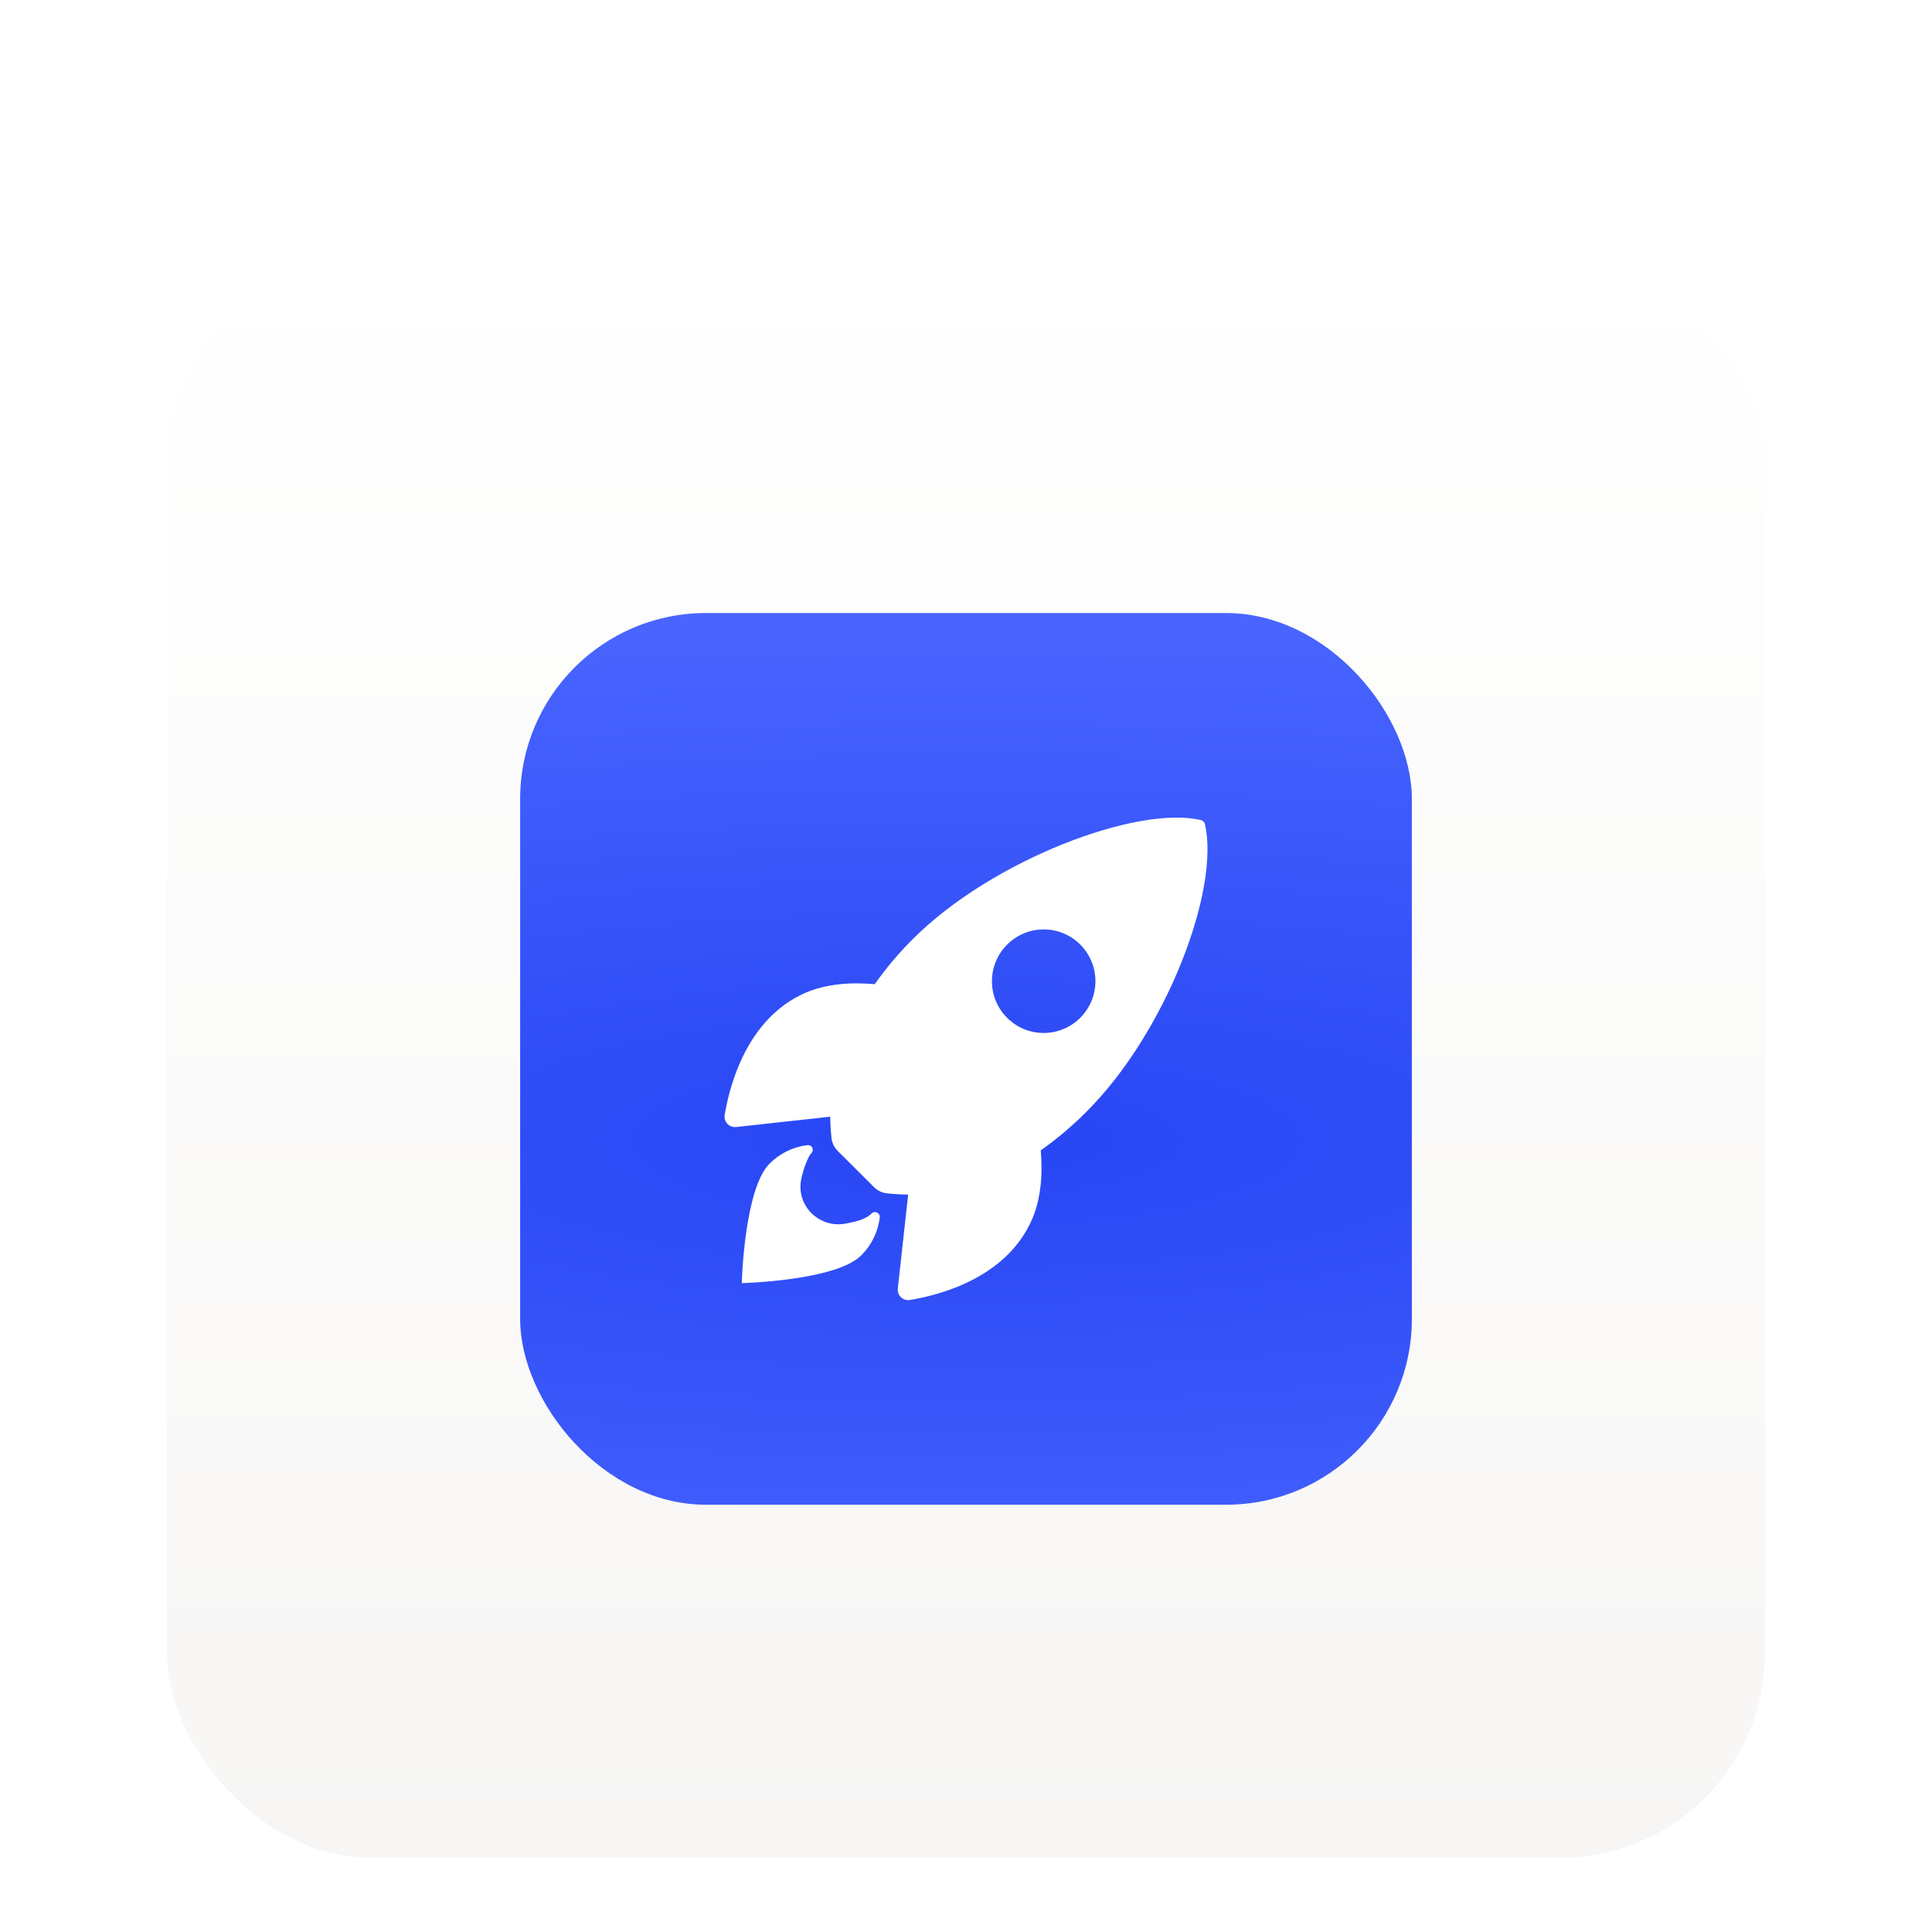 <svg width="104" height="104" viewBox="0 0 104 104" fill="none" xmlns="http://www.w3.org/2000/svg">
<g filter="url(#filter0_di_24490_16896)">
<rect x="8" y="4" width="88" height="88" rx="12" fill="url(#paint0_linear_24490_16896)" shape-rendering="crispEdges"/>
<rect x="8.5" y="4.5" width="87" height="87" rx="11.5" stroke="white" shape-rendering="crispEdges"/>
<rect x="28" y="24" width="48" height="48" rx="10" fill="url(#paint1_radial_24490_16896)"/>
<path d="M64.863 35.366C64.84 35.262 64.759 35.181 64.66 35.151C61.259 34.322 53.407 37.281 49.153 41.535C48.393 42.29 47.702 43.108 47.087 43.979C45.775 43.863 44.464 43.961 43.343 44.449C40.186 45.836 39.269 49.463 39.008 51.019C38.956 51.32 39.159 51.611 39.467 51.663C39.519 51.669 39.571 51.674 39.623 51.669L44.69 51.111C44.696 51.494 44.719 51.877 44.76 52.255C44.783 52.516 44.905 52.765 45.09 52.951L47.052 54.907C47.238 55.093 47.487 55.215 47.748 55.238C48.126 55.278 48.503 55.301 48.886 55.307L48.329 60.368C48.294 60.676 48.52 60.954 48.828 60.983C48.88 60.989 48.932 60.989 48.979 60.977C50.534 60.728 54.167 59.811 55.548 56.654C56.036 55.534 56.135 54.228 56.024 52.922C56.901 52.307 57.719 51.611 58.473 50.856C62.739 46.614 65.681 38.935 64.863 35.366ZM58.148 45.789C57.063 46.875 55.299 46.88 54.214 45.789C53.123 44.704 53.123 42.94 54.214 41.849C55.299 40.758 57.063 40.758 58.154 41.849C59.239 42.94 59.239 44.704 58.148 45.789Z" fill="white"/>
<path d="M46.917 56.323C46.598 56.642 46.087 56.764 45.472 56.874C44.091 57.106 42.872 55.916 43.122 54.523C43.215 53.995 43.499 53.252 43.673 53.078C43.772 52.98 43.778 52.817 43.679 52.719C43.621 52.661 43.545 52.632 43.464 52.643C42.692 52.736 41.972 53.09 41.427 53.636C40.057 55.005 39.93 60.072 39.93 60.072C39.93 60.072 45.002 59.944 46.366 58.574C46.917 58.023 47.265 57.309 47.358 56.532C47.382 56.294 47.086 56.148 46.917 56.323Z" fill="white"/>
</g>
<defs>
<filter id="filter0_di_24490_16896" x="0" y="0" width="104" height="104" filterUnits="userSpaceOnUse" color-interpolation-filters="sRGB">
<feFlood flood-opacity="0" result="BackgroundImageFix"/>
<feColorMatrix in="SourceAlpha" type="matrix" values="0 0 0 0 0 0 0 0 0 0 0 0 0 0 0 0 0 0 127 0" result="hardAlpha"/>
<feOffset dy="4"/>
<feGaussianBlur stdDeviation="4"/>
<feComposite in2="hardAlpha" operator="out"/>
<feColorMatrix type="matrix" values="0 0 0 0 0.131 0 0 0 0 0.009 0 0 0 0 0.287 0 0 0 0.01 0"/>
<feBlend mode="normal" in2="BackgroundImageFix" result="effect1_dropShadow_24490_16896"/>
<feBlend mode="normal" in="SourceGraphic" in2="effect1_dropShadow_24490_16896" result="shape"/>
<feColorMatrix in="SourceAlpha" type="matrix" values="0 0 0 0 0 0 0 0 0 0 0 0 0 0 0 0 0 0 127 0" result="hardAlpha"/>
<feOffset dy="5"/>
<feGaussianBlur stdDeviation="2.5"/>
<feComposite in2="hardAlpha" operator="arithmetic" k2="-1" k3="1"/>
<feColorMatrix type="matrix" values="0 0 0 0 1 0 0 0 0 1 0 0 0 0 1 0 0 0 0.25 0"/>
<feBlend mode="normal" in2="shape" result="effect2_innerShadow_24490_16896"/>
</filter>
<linearGradient id="paint0_linear_24490_16896" x1="52.109" y1="4" x2="52.109" y2="92" gradientUnits="userSpaceOnUse">
<stop stop-color="white"/>
<stop offset="1" stop-color="#F7F6F5"/>
</linearGradient>
<radialGradient id="paint1_radial_24490_16896" cx="0" cy="0" r="1" gradientUnits="userSpaceOnUse" gradientTransform="translate(52 52.376) rotate(-90) scale(28.376 115.097)">
<stop stop-color="#2746F4"/>
<stop offset="1" stop-color="#4A65FF"/>
</radialGradient>
</defs>
</svg>
